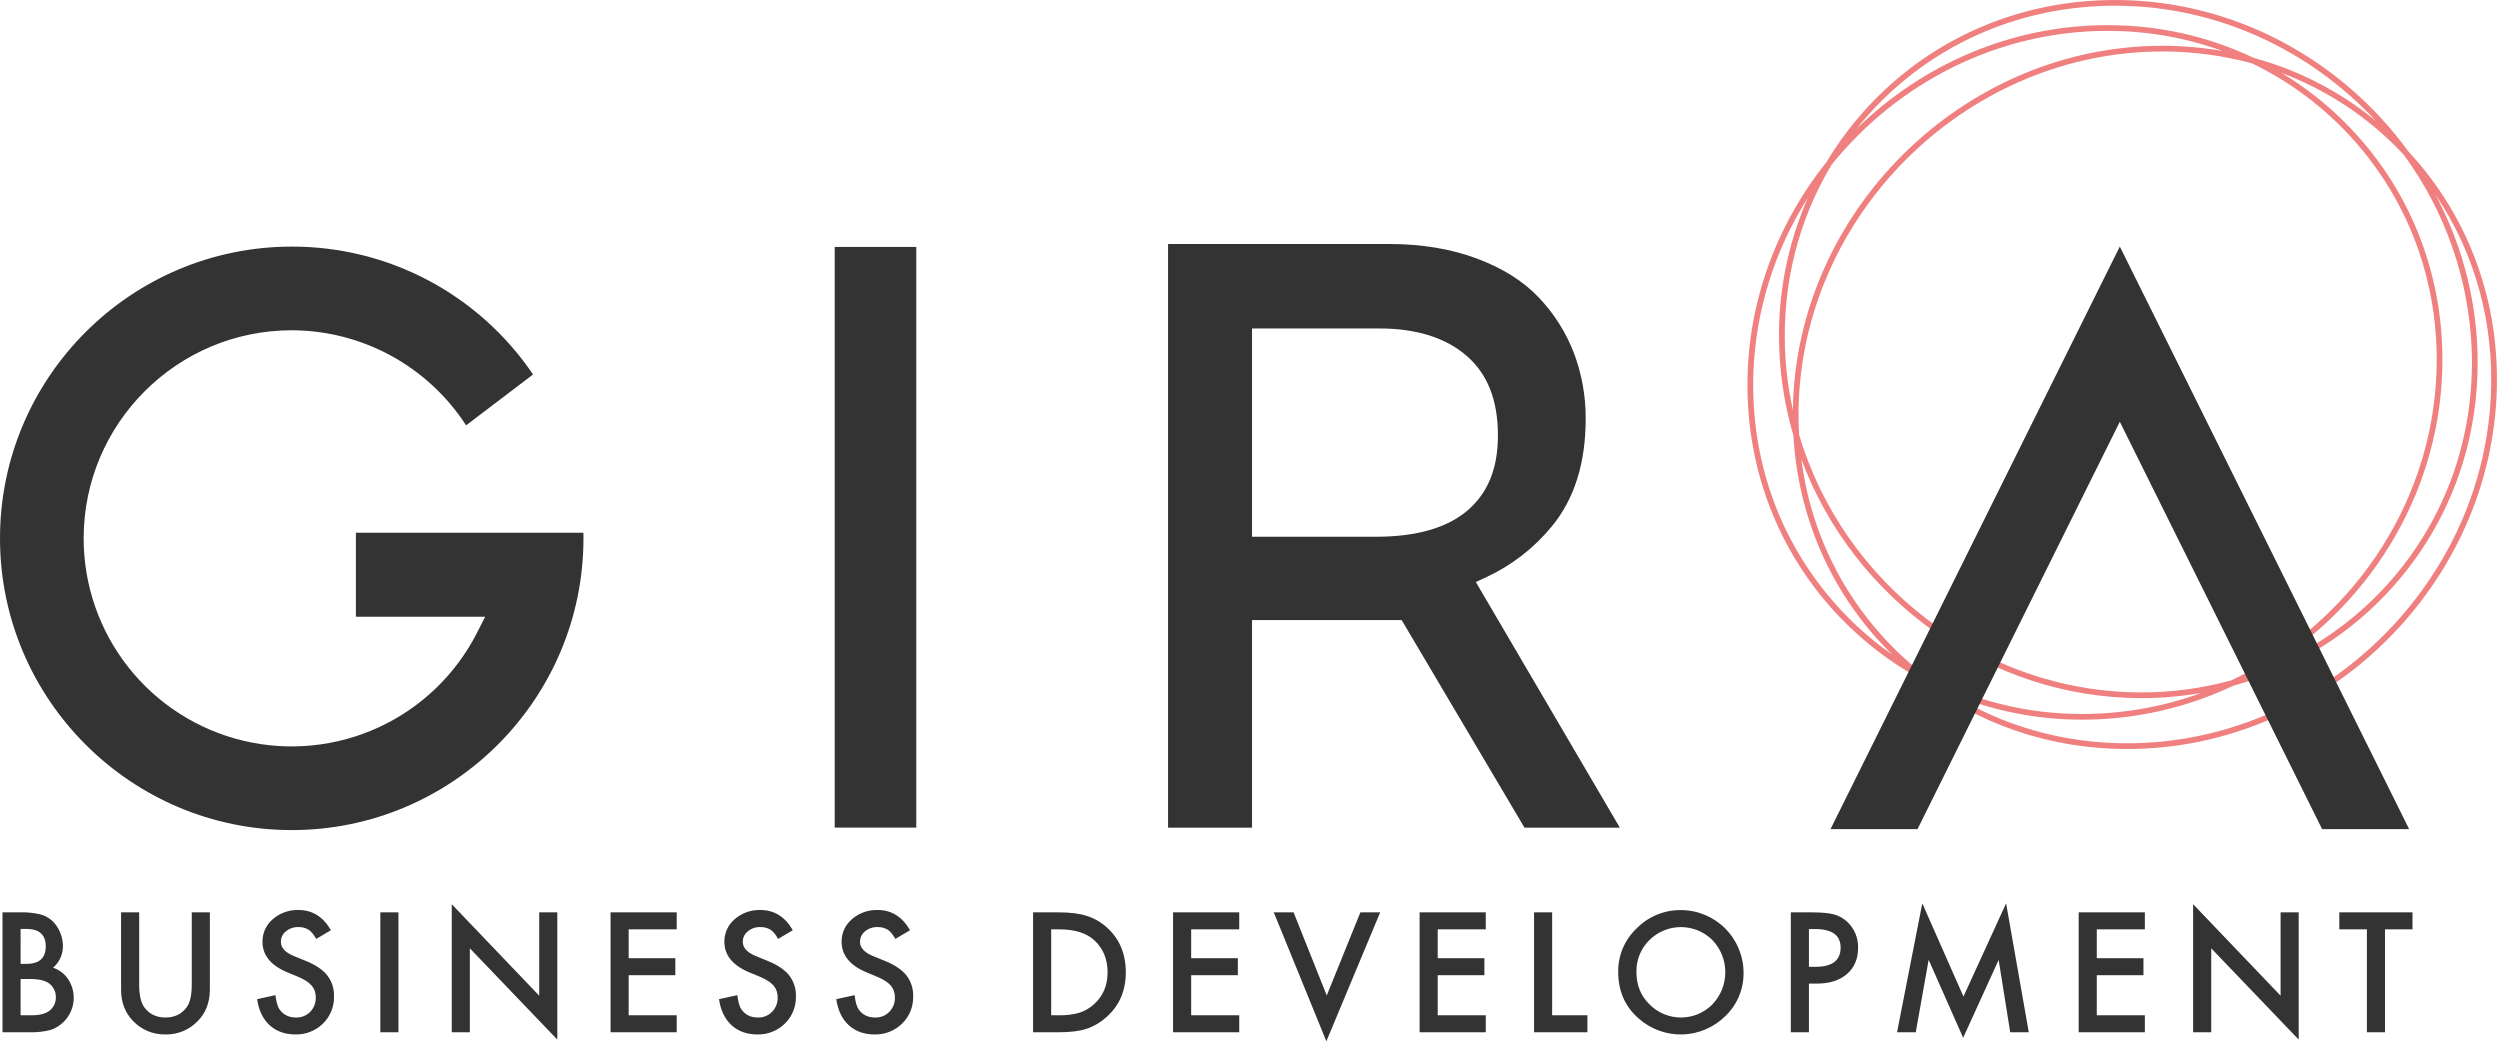 <svg xmlns="http://www.w3.org/2000/svg" width="545" height="227" viewBox="0 0 545 227" fill="none"><path d="M525.045 33.032C510.558 13.098 487.091 0 461.112 0C440.791 0 421.987 7.912 408.154 22.277C404.369 26.215 401.039 30.567 398.23 35.252C388.011 47.996 381.618 63.911 380.994 81.166C380.264 101.399 387.46 120.422 401.258 134.725C406.276 139.935 412.049 144.36 418.384 147.853C431.106 157.859 446.866 163.287 463.737 163.287C505.988 163.287 542.098 128.914 544.236 86.665C545.254 66.455 538.436 47.452 525.045 33.035M466.849 150.943C432.012 150.943 401.748 127.029 392.202 94.751C392.049 92.057 392.04 89.357 392.173 86.662C394.274 45.064 429.825 11.222 471.423 11.222C478.009 11.217 484.566 12.088 490.923 13.811C498.515 17.464 505.393 22.443 511.235 28.514C524.797 42.573 531.869 61.272 531.151 81.166C530.083 110.71 511.862 136.291 486.43 148.319C480.05 150.064 473.464 150.947 466.849 150.943ZM479.883 151.053C471.585 154.086 462.819 155.639 453.984 155.642C441.793 155.694 429.788 152.659 419.087 146.82C404.48 135.345 394.998 118.565 392.705 100.132C403.932 130.342 433.293 152.191 466.849 152.191C471.218 152.186 475.579 151.806 479.883 151.054M389.132 76.071C388.583 61.634 392.138 47.834 399.265 35.951C413.532 18.206 435.359 6.735 459.408 6.735C467.972 6.715 476.473 8.199 484.523 11.12C480.197 10.364 475.814 9.982 471.422 9.978C429.169 9.978 393.061 44.35 390.926 86.6C390.879 87.54 390.867 88.475 390.853 89.409C389.886 85.023 389.31 80.559 389.132 76.071ZM532.397 81.21C533.127 60.976 525.931 41.954 512.133 27.65C507.749 23.104 502.789 19.151 497.378 15.894C507.311 19.629 516.268 25.569 523.574 33.266C523.759 33.461 523.93 33.665 524.112 33.863C533.095 46.18 538.216 60.888 538.826 76.12C539.588 96.118 532.511 114.916 518.907 129.051C511.746 136.498 503.043 142.29 493.408 146.021C515.83 132.755 531.403 108.67 532.397 81.211M409.053 23.141C422.646 9.022 441.135 1.247 461.112 1.247C483.303 1.247 503.63 10.961 517.936 26.35C510.141 19.954 501.081 15.28 491.351 12.636C481.374 7.891 470.458 5.448 459.41 5.487C438.379 5.487 419.02 14.117 404.789 28.013C406.135 26.338 407.548 24.706 409.054 23.142M402.157 133.86C388.595 119.799 381.523 101.102 382.241 81.209C382.748 67.689 386.848 54.548 394.117 43.138C389.546 53.51 387.414 64.793 387.886 76.118C388.129 82.502 389.164 88.83 390.967 94.959C391.961 112.294 398.798 128.356 410.681 140.855C411.305 141.512 411.951 142.138 412.596 142.768C408.837 140.141 405.341 137.158 402.157 133.859M542.989 86.597C540.889 128.195 505.335 162.037 463.737 162.037C449.775 162.037 436.584 158.259 425.299 151.199C434.387 154.982 444.139 156.916 453.984 156.887C465.347 156.88 476.567 154.358 486.84 149.501C499.395 146.067 510.787 139.298 519.804 129.912C533.648 115.534 540.847 96.412 540.074 76.07C539.614 64.301 536.483 52.79 530.916 42.409C539.555 55.182 543.804 70.499 542.99 86.599" fill="#F08080"></path><path d="M277.683 198.892H281.998L289.232 217.012L296.564 198.892H300.88L289.147 227L277.683 198.892ZM482.048 206.73V225.037H478.102V197.112L497.168 217.061V198.892H501.114V226.629L482.048 206.73ZM102.428 206.73V225.037H98.482V197.112L117.548 217.061V198.892H121.494V226.629L102.428 206.73ZM420.446 209.238L417.636 225.037H413.555L419.059 196.928L428.035 217.247L437.331 196.928L442.276 225.037H438.227L435.705 209.255L427.967 226.24L420.446 209.238ZM357.203 222.005C354.246 219.42 352.767 216.033 352.765 211.845C352.746 210.07 353.096 208.31 353.793 206.678C354.49 205.046 355.52 203.577 356.815 202.364C358.078 201.083 359.588 200.071 361.252 199.39C362.917 198.709 364.702 198.372 366.5 198.4C370.1 198.42 373.547 199.859 376.092 202.405C378.638 204.951 380.076 208.398 380.095 211.998C380.125 213.785 379.783 215.559 379.089 217.206C378.396 218.853 377.367 220.338 376.067 221.565C373.565 224.017 370.224 225.426 366.722 225.508C363.219 225.59 359.817 224.338 357.203 222.005ZM359.555 204.953C358.638 205.857 357.915 206.939 357.431 208.133C356.948 209.327 356.714 210.608 356.744 211.896C356.744 214.785 357.715 217.162 359.657 219.024C361.472 220.822 363.927 221.827 366.483 221.817C369.038 221.808 371.486 220.785 373.288 218.973C375.098 217.09 376.111 214.581 376.118 211.969C376.124 209.357 375.123 206.844 373.323 204.952C371.496 203.129 369.021 202.105 366.44 202.105C363.86 202.105 361.385 203.129 359.558 204.952L359.555 204.953ZM185.028 223.494C183.572 222.15 182.663 220.259 182.302 217.822L186.298 216.942C186.479 218.477 186.795 219.538 187.246 220.125C188.059 221.254 189.245 221.818 190.803 221.817C191.371 221.833 191.937 221.732 192.464 221.52C192.992 221.308 193.469 220.989 193.868 220.583C194.272 220.17 194.588 219.68 194.798 219.141C195.008 218.603 195.106 218.028 195.087 217.45C195.093 216.976 195.022 216.504 194.876 216.052C194.734 215.624 194.51 215.228 194.217 214.884C193.88 214.496 193.489 214.159 193.056 213.883C192.518 213.54 191.952 213.243 191.364 212.995L188.839 211.946C185.261 210.434 183.471 208.221 183.471 205.307C183.457 204.37 183.652 203.442 184.041 202.59C184.431 201.737 185.005 200.982 185.723 200.38C187.273 199.031 189.276 198.317 191.33 198.382C194.343 198.382 196.697 199.849 198.391 202.785L195.19 204.681C194.591 203.642 194.02 202.965 193.479 202.649C192.818 202.262 192.06 202.073 191.296 202.105C190.303 202.071 189.333 202.403 188.57 203.039C188.225 203.314 187.948 203.665 187.76 204.064C187.573 204.464 187.479 204.901 187.487 205.342C187.487 206.618 188.435 207.645 190.331 208.424L192.941 209.491C195.061 210.349 196.613 211.397 197.598 212.633C198.6 213.931 199.12 215.537 199.07 217.176C199.103 218.282 198.907 219.383 198.493 220.409C198.079 221.436 197.456 222.365 196.664 223.138C195.874 223.917 194.934 224.529 193.901 224.936C192.869 225.344 191.764 225.539 190.655 225.51C188.382 225.511 186.508 224.839 185.03 223.495L185.028 223.494ZM159.469 223.494C158.014 222.15 157.105 220.259 156.743 217.822L160.739 216.942C160.921 218.477 161.237 219.538 161.687 220.125C162.5 221.254 163.686 221.818 165.244 221.817C165.813 221.833 166.378 221.732 166.905 221.519C167.433 221.307 167.91 220.988 168.309 220.582C168.713 220.169 169.029 219.679 169.239 219.14C169.448 218.602 169.546 218.027 169.527 217.449C169.533 216.975 169.462 216.503 169.317 216.051C169.174 215.623 168.95 215.227 168.657 214.883C168.321 214.495 167.929 214.158 167.496 213.882C166.958 213.539 166.392 213.242 165.804 212.994L163.279 211.945C159.703 210.434 157.914 208.221 157.914 205.307C157.9 204.37 158.095 203.442 158.484 202.589C158.874 201.737 159.448 200.982 160.166 200.379C161.716 199.031 163.719 198.317 165.773 198.381C168.786 198.381 171.14 199.849 172.834 202.785L169.633 204.681C169.034 203.642 168.464 202.964 167.922 202.649C167.261 202.262 166.503 202.073 165.738 202.105C164.746 202.07 163.776 202.402 163.013 203.037C162.668 203.313 162.391 203.663 162.203 204.063C162.015 204.462 161.921 204.899 161.929 205.34C161.929 206.616 162.877 207.643 164.774 208.422L167.384 209.489C169.504 210.348 171.056 211.395 172.04 212.631C173.042 213.93 173.561 215.536 173.51 217.176C173.543 218.282 173.347 219.383 172.932 220.409C172.518 221.436 171.896 222.365 171.104 223.138C170.313 223.917 169.374 224.529 168.341 224.936C167.308 225.344 166.204 225.539 165.094 225.51C162.823 225.511 160.949 224.839 159.471 223.495L159.469 223.494ZM58.774 223.494C57.318 222.15 56.41 220.259 56.048 217.822L60.047 216.942C60.229 218.478 60.545 219.539 60.996 220.125C61.809 221.255 62.995 221.819 64.553 221.817C65.121 221.834 65.686 221.733 66.214 221.52C66.741 221.308 67.219 220.989 67.617 220.584C68.022 220.171 68.338 219.681 68.548 219.142C68.757 218.604 68.855 218.028 68.837 217.451C68.843 216.977 68.771 216.504 68.626 216.053C68.483 215.625 68.259 215.228 67.967 214.885C67.63 214.497 67.239 214.16 66.805 213.884C66.267 213.541 65.701 213.244 65.113 212.996L62.589 211.947C59.01 210.435 57.221 208.222 57.221 205.308C57.207 204.371 57.401 203.443 57.791 202.59C58.181 201.738 58.755 200.983 59.473 200.381C61.023 199.032 63.025 198.318 65.079 198.382C68.093 198.382 70.447 199.85 72.141 202.786L68.94 204.682C68.341 203.643 67.77 202.965 67.229 202.65C66.568 202.263 65.81 202.074 65.046 202.106C64.053 202.071 63.083 202.403 62.32 203.038C61.975 203.314 61.698 203.665 61.51 204.064C61.322 204.463 61.228 204.9 61.236 205.341C61.236 206.617 62.184 207.644 64.081 208.423L66.691 209.49C68.811 210.349 70.363 211.396 71.347 212.632C72.348 213.931 72.866 215.537 72.814 217.176C72.848 218.282 72.651 219.383 72.237 220.409C71.823 221.436 71.2 222.365 70.409 223.138C69.618 223.917 68.678 224.529 67.645 224.936C66.613 225.344 65.509 225.539 64.399 225.51C62.128 225.511 60.254 224.839 58.776 223.495L58.774 223.494ZM28.966 222.531C27.25 220.747 26.392 218.478 26.392 215.723V198.892H30.34V214.639C30.34 216.885 30.707 218.528 31.441 219.567C32.536 221.068 34.077 221.819 36.063 221.818C38.062 221.818 39.609 221.068 40.703 219.567C41.436 218.56 41.803 216.917 41.804 214.639V198.892H45.75V215.723C45.75 218.478 44.891 220.747 43.174 222.532C42.262 223.496 41.158 224.26 39.933 224.773C38.709 225.286 37.391 225.537 36.063 225.511C34.738 225.538 33.422 225.287 32.2 224.774C30.977 224.261 29.876 223.497 28.968 222.532L28.966 222.531ZM515.983 225.036V202.597H509.973V198.892H525.925V202.599H519.931V225.038L515.983 225.036ZM453.151 225.036V198.892H467.577V202.599H457.098V208.882H467.274V212.59H457.098V221.329H467.578V225.036L453.151 225.036ZM334.422 225.036V198.892H338.368V221.33H346.055V225.037L334.422 225.036ZM309.472 225.036V198.892H323.898V202.599H313.421V208.882H323.596V212.59H313.421V221.329H323.9V225.036L309.472 225.036ZM255.727 225.036V198.892H270.153V202.599H259.676V208.882H269.851V212.59H259.676V221.329H270.155V225.036L255.727 225.036ZM133.099 225.036V198.892H147.524V202.599H137.047V208.882H147.222V212.59H137.047V221.329H147.527V225.036L133.099 225.036ZM390.4 225.036V198.891H394.869C397.06 198.891 398.714 199.043 399.83 199.347C400.958 199.651 401.987 200.246 402.812 201.073C403.551 201.793 404.133 202.658 404.521 203.615C404.908 204.571 405.093 205.597 405.063 206.629C405.063 209.022 404.262 210.918 402.658 212.317C401.055 213.716 398.894 214.417 396.174 214.418H394.347V225.034L390.4 225.036ZM394.347 210.761H395.819C399.442 210.761 401.254 209.366 401.255 206.578C401.255 203.881 399.386 202.532 395.649 202.53H394.347V210.761ZM225.21 225.035V198.891H230.697C233.325 198.891 235.402 199.151 236.926 199.67C238.586 200.19 240.108 201.075 241.38 202.261C244.078 204.722 245.427 207.957 245.426 211.964C245.426 215.982 244.021 219.234 241.212 221.718C239.932 222.884 238.421 223.767 236.776 224.308C235.33 224.793 233.281 225.035 230.631 225.036L225.21 225.035ZM229.156 221.329H230.933C232.426 221.365 233.917 221.176 235.354 220.769C236.533 220.37 237.616 219.729 238.535 218.889C240.478 217.117 241.45 214.809 241.45 211.964C241.45 209.096 240.49 206.771 238.57 204.987C236.844 203.395 234.298 202.599 230.934 202.599H229.157L229.156 221.329ZM82.914 225.035V198.891H86.86V225.035H82.914ZM0.546 225.035V198.891H4.475C5.881 198.854 7.286 198.991 8.658 199.297C9.641 199.533 10.553 200.004 11.316 200.668C12.069 201.363 12.664 202.213 13.058 203.159C13.49 204.117 13.716 205.156 13.721 206.207C13.732 207.108 13.544 208.002 13.173 208.823C12.801 209.645 12.254 210.376 11.569 210.963C12.912 211.403 14.068 212.28 14.854 213.454C15.791 214.872 16.208 216.571 16.035 218.262C15.863 219.954 15.11 221.533 13.906 222.733C13.092 223.567 12.087 224.189 10.977 224.544C9.521 224.904 8.023 225.069 6.523 225.036L0.546 225.035ZM4.492 221.329H6.929C8.713 221.329 10.022 220.978 10.858 220.275C11.281 219.927 11.62 219.487 11.849 218.989C12.078 218.491 12.191 217.947 12.18 217.399C12.188 216.86 12.079 216.326 11.859 215.835C11.64 215.343 11.316 214.905 10.909 214.552C10.085 213.799 8.611 213.421 6.489 213.419H4.492L4.492 221.329ZM4.492 210.118H5.727C7.195 210.118 8.271 209.793 8.955 209.143C9.639 208.493 9.98 207.537 9.977 206.275C9.977 205.042 9.627 204.107 8.927 203.47C8.228 202.833 7.212 202.513 5.88 202.512H4.493L4.492 210.118ZM0 117.358C0 82.292 28.53 53.76 63.599 53.76C73.981 53.737 84.209 56.267 93.382 61.129C102.556 65.99 110.393 73.033 116.202 81.638L101.609 92.725C97.501 86.378 91.872 81.158 85.234 77.538C78.596 73.919 71.159 72.015 63.599 72C38.587 72 18.238 92.348 18.238 117.358C18.233 127.543 21.658 137.433 27.961 145.435C34.263 153.436 43.076 159.081 52.979 161.462C62.882 163.843 73.298 162.821 82.549 158.559C91.799 154.297 99.346 147.045 103.971 137.971L105.772 134.452H77.585V116.136H127.185C127.19 116.542 127.196 116.95 127.196 117.358C127.196 152.429 98.665 180.959 63.599 180.959C28.533 180.959 0 152.429 0 117.358ZM506.221 180.745L462.12 91.942L418.021 180.745H399.053L462.12 53.744L525.191 180.746L506.221 180.745ZM332.34 180.434L305.563 135.176H272.945V180.434H254.636V53.187H302.76C309.853 53.187 316.292 54.247 321.898 56.338C327.551 58.44 332.132 61.324 335.505 64.906C338.808 68.385 341.393 72.48 343.114 76.958C344.844 81.555 345.713 86.432 345.679 91.344C345.679 100.948 343.196 108.819 338.302 114.745C334.451 119.449 329.588 123.225 324.077 125.792L321.733 126.881L353.13 180.434H332.34ZM272.945 117.01H299.961C308.768 117.01 315.48 115.083 319.918 111.279C324.38 107.451 326.546 102.103 326.546 94.933C326.546 87.254 324.319 81.579 319.738 77.582C315.189 73.616 308.771 71.604 300.659 71.604H272.945V117.01ZM181.965 180.419V53.826H199.749V180.418L181.965 180.419Z" fill="#333333"></path></svg>